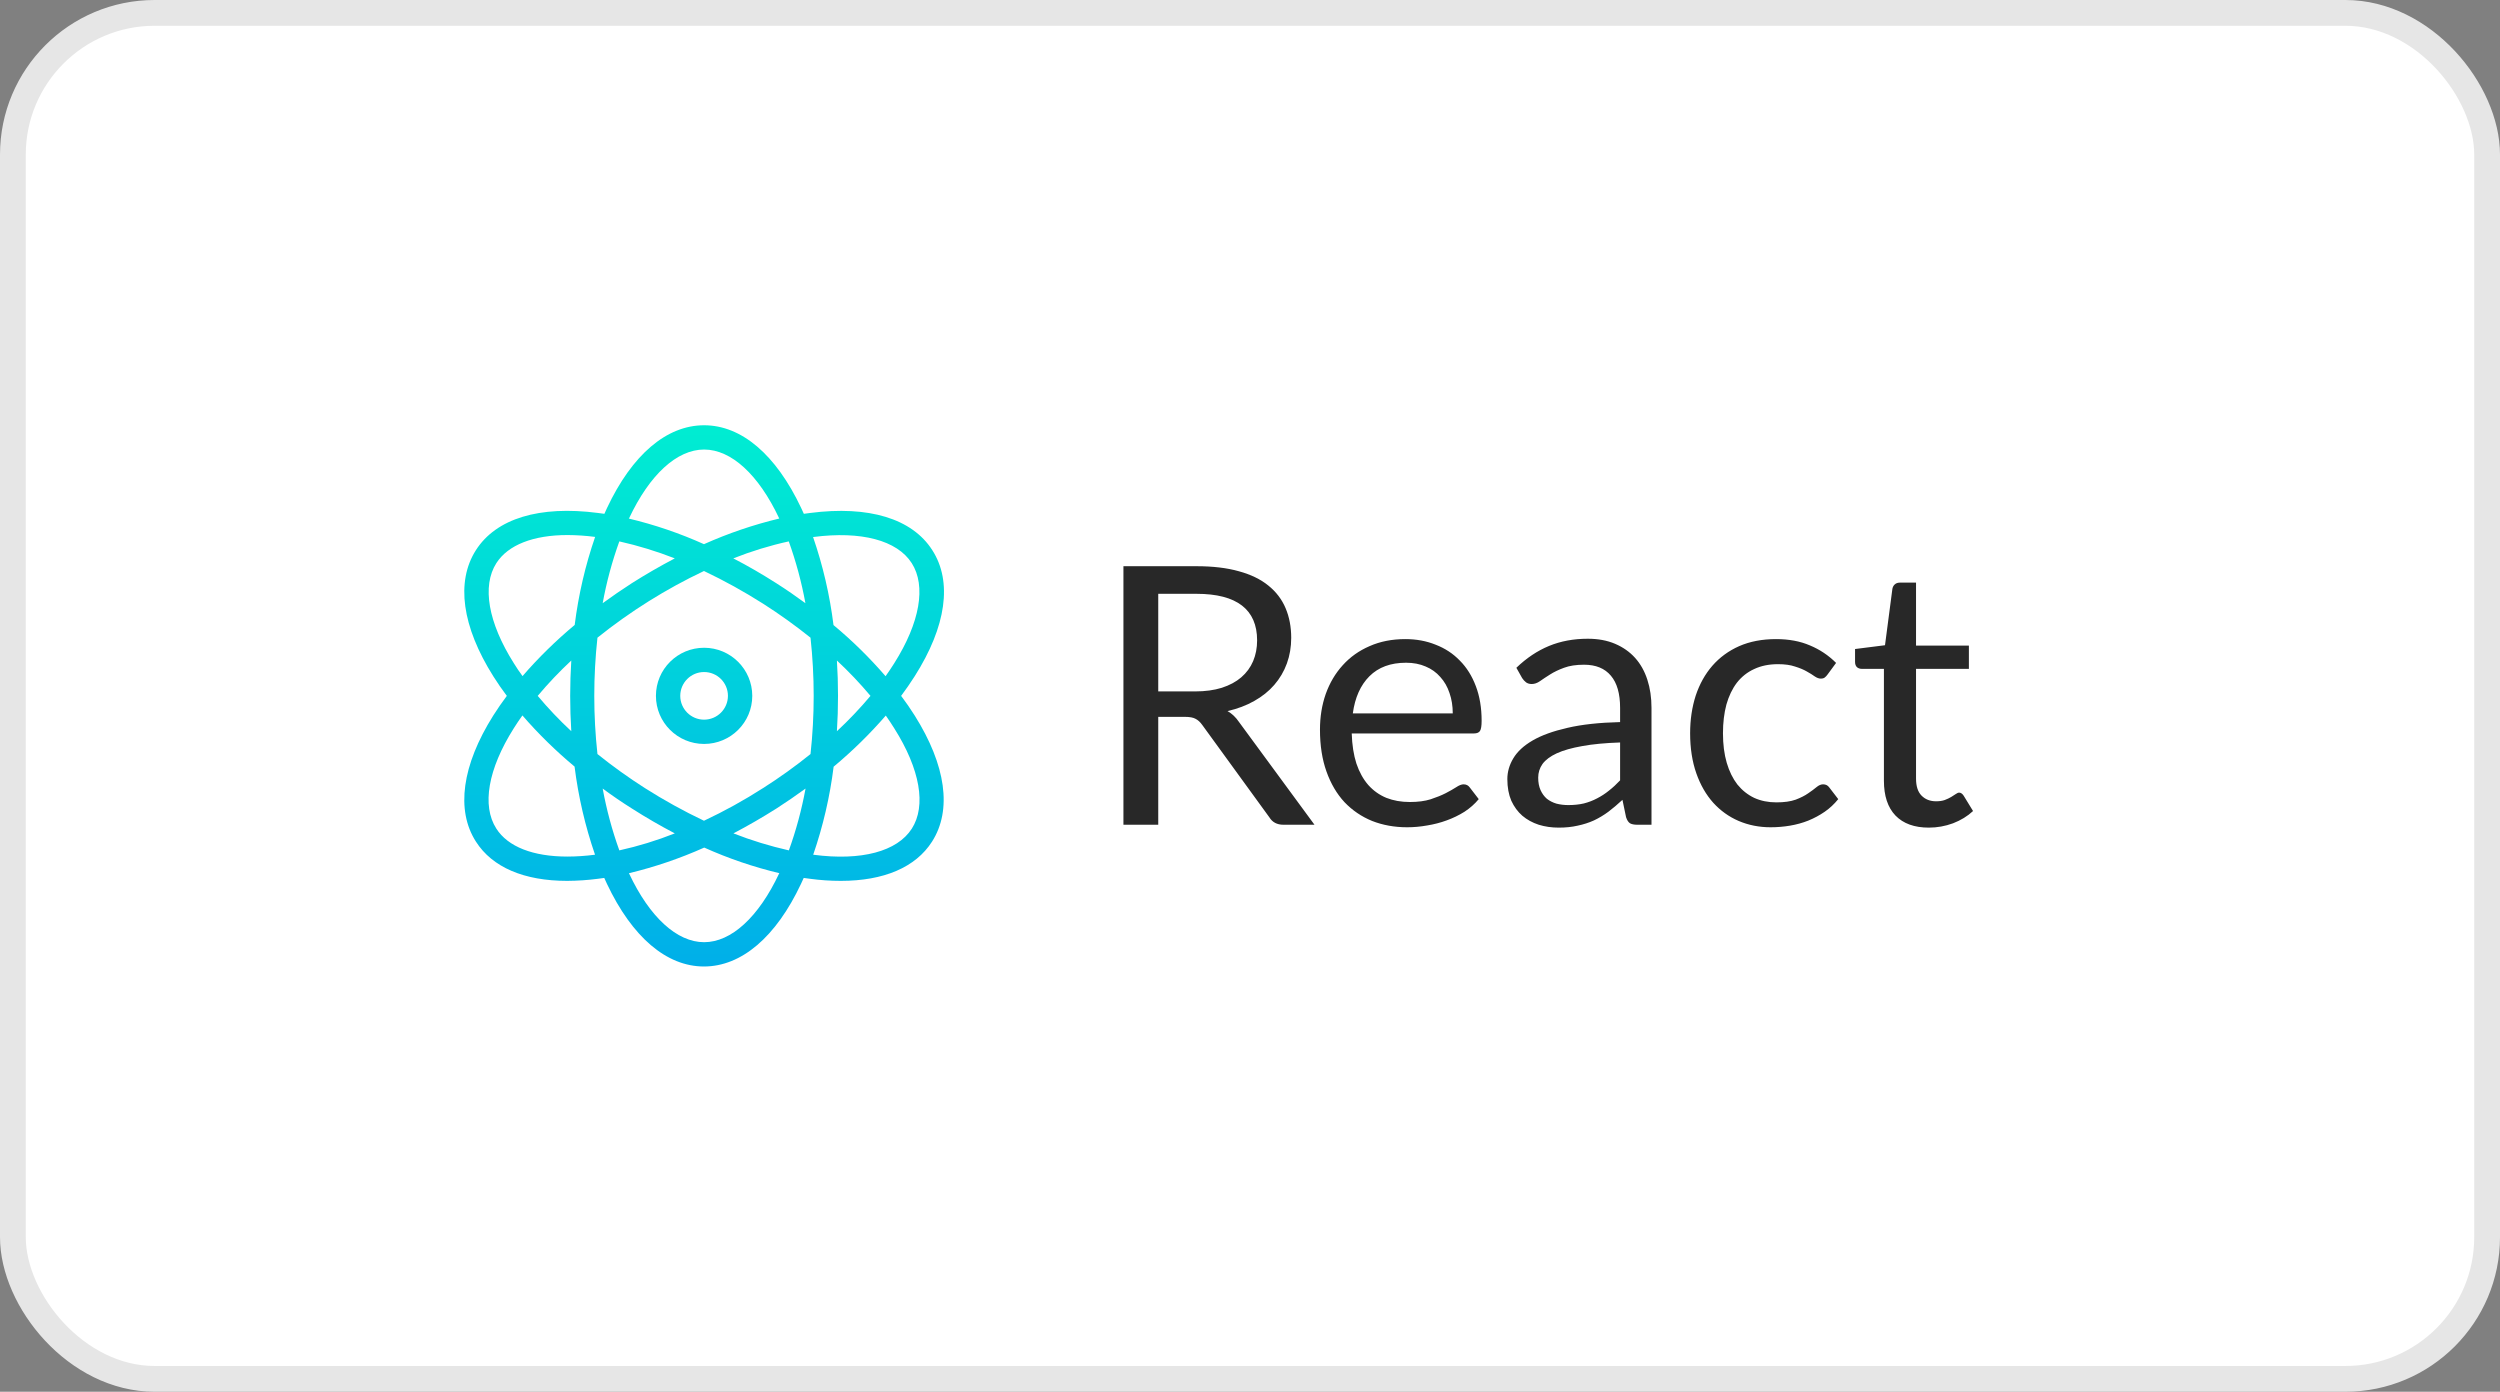 <svg width="97" height="54" viewBox="0 0 97 54" fill="none" xmlns="http://www.w3.org/2000/svg">
<rect x="0" y="0" width="97" height="54" fill="#808080" stroke="none"/>
<rect x="0.5" y="0.5" width="96" height="53" rx="5.5" fill="white"/>
<rect x="0.5" y="0.5" width="96" height="53" rx="5.5" stroke="#E6E6E6"/>
<g clip-path="url(#clip0_1474_1822)">
<path d="M36.172 21.345C35.389 20.119 33.704 19.61 31.434 19.903C31.354 19.912 31.269 19.926 31.189 19.936C31.156 19.86 31.123 19.785 31.085 19.709C30.108 17.64 28.773 16.5 27.319 16.5C25.866 16.5 24.526 17.64 23.553 19.709C23.52 19.785 23.483 19.86 23.45 19.936C23.365 19.922 23.284 19.912 23.204 19.903C20.93 19.606 19.25 20.119 18.466 21.345C17.683 22.57 17.924 24.309 19.141 26.241C19.305 26.501 19.48 26.755 19.665 27C19.476 27.254 19.302 27.504 19.141 27.759C17.924 29.691 17.683 31.435 18.466 32.655C19.103 33.654 20.34 34.178 22.006 34.178C22.405 34.175 22.803 34.149 23.199 34.097C23.28 34.088 23.365 34.074 23.445 34.064C23.478 34.14 23.511 34.215 23.549 34.291C24.526 36.359 25.861 37.5 27.314 37.5C28.768 37.5 30.108 36.359 31.08 34.291C31.113 34.215 31.151 34.14 31.184 34.064C31.269 34.078 31.349 34.088 31.43 34.097C31.825 34.151 32.224 34.178 32.623 34.178C34.289 34.178 35.526 33.654 36.163 32.655C36.946 31.43 36.705 29.691 35.488 27.759C35.324 27.499 35.149 27.245 34.964 27C35.153 26.745 35.327 26.496 35.488 26.241C36.719 24.304 36.96 22.565 36.172 21.345ZM24.408 20.11C25.205 18.413 26.267 17.442 27.319 17.442C28.372 17.442 29.433 18.413 30.231 20.11C30.231 20.114 30.233 20.117 30.236 20.119C29.233 20.36 28.255 20.693 27.314 21.114C26.374 20.691 25.396 20.358 24.393 20.119C24.403 20.119 24.403 20.115 24.408 20.11L24.408 20.11ZM31.571 27C31.571 27.754 31.53 28.508 31.448 29.257C30.86 29.731 30.246 30.172 29.608 30.577C28.872 31.049 28.106 31.473 27.314 31.845C26.525 31.47 25.759 31.046 25.021 30.577C24.384 30.171 23.77 29.73 23.181 29.257C23.017 27.757 23.017 26.243 23.181 24.742C24.453 23.722 25.84 22.853 27.314 22.155C28.104 22.53 28.87 22.954 29.608 23.423C30.245 23.829 30.859 24.27 31.448 24.742C31.53 25.492 31.571 26.246 31.571 27H31.571ZM32.472 25.628C32.934 26.058 33.37 26.516 33.775 27C33.369 27.483 32.934 27.942 32.472 28.371C32.501 27.919 32.515 27.462 32.515 27C32.515 26.538 32.501 26.081 32.472 25.628ZM31.255 30.596C31.106 31.412 30.89 32.214 30.608 32.995C29.875 32.829 29.156 32.609 28.457 32.335C29.024 32.037 29.58 31.716 30.122 31.373C30.509 31.124 30.887 30.864 31.255 30.596ZM26.182 32.335C25.484 32.612 24.764 32.833 24.03 32.995C23.749 32.214 23.533 31.412 23.384 30.596C23.747 30.864 24.125 31.124 24.516 31.369C25.068 31.722 25.625 32.043 26.182 32.335ZM22.166 28.371C21.704 27.942 21.269 27.483 20.863 27C21.269 26.517 21.704 26.058 22.166 25.628C22.138 26.081 22.123 26.538 22.123 27C22.123 27.462 22.138 27.919 22.166 28.371ZM23.384 23.404C23.532 22.588 23.749 21.786 24.03 21.006C24.763 21.171 25.482 21.391 26.182 21.665C25.614 21.963 25.058 22.284 24.516 22.627C24.131 22.875 23.754 23.134 23.384 23.404ZM30.118 22.627C29.57 22.278 29.013 21.953 28.452 21.665C29.15 21.388 29.87 21.167 30.604 21.006C30.885 21.786 31.101 22.588 31.25 23.404C30.887 23.136 30.509 22.876 30.118 22.627ZM19.939 25.737C18.938 24.153 18.693 22.735 19.259 21.849C19.712 21.142 20.694 20.76 22.02 20.76C22.375 20.762 22.729 20.785 23.081 20.831H23.091C22.709 21.939 22.444 23.084 22.298 24.248C21.571 24.854 20.894 25.517 20.274 26.232C20.156 26.072 20.043 25.907 19.939 25.737ZM23.077 33.164C22.725 33.21 22.37 33.234 22.015 33.235C20.689 33.235 19.707 32.858 19.255 32.146C18.688 31.26 18.934 29.842 19.934 28.258C20.038 28.093 20.151 27.924 20.269 27.759C20.889 28.474 21.566 29.137 22.293 29.743C22.439 30.906 22.704 32.051 23.086 33.16C23.086 33.164 23.081 33.164 23.077 33.164ZM30.231 33.89C29.433 35.587 28.372 36.557 27.319 36.557C26.267 36.557 25.205 35.587 24.408 33.89C24.407 33.886 24.405 33.883 24.403 33.881C25.405 33.64 26.383 33.307 27.324 32.886C28.264 33.309 29.242 33.642 30.245 33.881C30.236 33.881 30.236 33.885 30.231 33.89ZM34.7 28.263C35.7 29.846 35.946 31.265 35.379 32.151C34.813 33.037 33.421 33.409 31.561 33.164H31.552C31.934 32.056 32.2 30.911 32.345 29.748C33.072 29.142 33.749 28.478 34.369 27.764C34.483 27.928 34.596 28.093 34.7 28.263H34.7ZM32.34 24.253C32.195 23.089 31.929 21.944 31.547 20.836H31.557C33.416 20.595 34.808 20.963 35.375 21.849C35.941 22.735 35.696 24.153 34.695 25.737C34.591 25.902 34.478 26.072 34.36 26.237C33.743 25.521 33.067 24.857 32.34 24.253Z" fill="url(#paint0_linear_1474_1822)"/>
<path d="M27.319 25.133C26.287 25.133 25.45 25.968 25.45 26.999C25.45 28.03 26.287 28.865 27.319 28.865C28.351 28.865 29.188 28.03 29.188 26.999C29.187 25.969 28.351 25.134 27.319 25.133ZM27.319 27.923C26.808 27.923 26.394 27.509 26.394 26.999C26.394 26.489 26.808 26.075 27.319 26.075C27.83 26.075 28.244 26.489 28.244 26.999C28.243 27.509 27.829 27.922 27.319 27.923Z" fill="url(#paint1_linear_1474_1822)"/>
</g>
<path d="M46.368 26.827C46.76 26.827 47.105 26.78 47.404 26.687C47.707 26.589 47.959 26.454 48.16 26.281C48.365 26.104 48.519 25.894 48.622 25.651C48.724 25.408 48.776 25.14 48.776 24.846C48.776 24.249 48.58 23.798 48.188 23.495C47.796 23.192 47.208 23.04 46.424 23.04H44.94V26.827H46.368ZM51.002 32H49.798C49.55 32 49.368 31.904 49.252 31.713L46.648 28.129C46.568 28.017 46.482 27.938 46.389 27.891C46.3 27.84 46.16 27.814 45.969 27.814H44.94V32H43.589V21.969H46.424C47.058 21.969 47.607 22.034 48.069 22.165C48.531 22.291 48.911 22.475 49.21 22.718C49.513 22.961 49.737 23.255 49.882 23.6C50.026 23.941 50.099 24.323 50.099 24.748C50.099 25.103 50.043 25.434 49.931 25.742C49.819 26.05 49.655 26.328 49.441 26.575C49.231 26.818 48.972 27.025 48.664 27.198C48.36 27.371 48.015 27.501 47.628 27.59C47.8 27.688 47.95 27.83 48.076 28.017L51.002 32ZM56.367 27.681C56.367 27.392 56.325 27.128 56.241 26.89C56.161 26.647 56.042 26.44 55.884 26.267C55.73 26.09 55.541 25.954 55.317 25.861C55.093 25.763 54.839 25.714 54.554 25.714C53.956 25.714 53.483 25.889 53.133 26.239C52.788 26.584 52.573 27.065 52.489 27.681H56.367ZM57.375 31.006C57.221 31.193 57.036 31.356 56.822 31.496C56.607 31.631 56.376 31.743 56.129 31.832C55.886 31.921 55.634 31.986 55.373 32.028C55.111 32.075 54.852 32.098 54.596 32.098C54.106 32.098 53.653 32.016 53.238 31.853C52.827 31.685 52.47 31.442 52.167 31.125C51.868 30.803 51.635 30.406 51.467 29.935C51.299 29.464 51.215 28.922 51.215 28.311C51.215 27.816 51.289 27.354 51.439 26.925C51.593 26.496 51.812 26.125 52.097 25.812C52.382 25.495 52.729 25.247 53.14 25.07C53.55 24.888 54.013 24.797 54.526 24.797C54.95 24.797 55.343 24.869 55.702 25.014C56.066 25.154 56.379 25.359 56.64 25.63C56.906 25.896 57.114 26.227 57.263 26.624C57.412 27.016 57.487 27.464 57.487 27.968C57.487 28.164 57.466 28.295 57.424 28.36C57.382 28.425 57.303 28.458 57.186 28.458H52.447C52.461 28.906 52.522 29.296 52.629 29.627C52.741 29.958 52.895 30.236 53.091 30.46C53.287 30.679 53.52 30.845 53.791 30.957C54.062 31.064 54.365 31.118 54.701 31.118C55.014 31.118 55.282 31.083 55.506 31.013C55.734 30.938 55.931 30.859 56.094 30.775C56.257 30.691 56.392 30.614 56.5 30.544C56.612 30.469 56.708 30.432 56.787 30.432C56.889 30.432 56.969 30.472 57.025 30.551L57.375 31.006ZM62.86 28.808C62.286 28.827 61.796 28.873 61.39 28.948C60.989 29.018 60.66 29.111 60.403 29.228C60.151 29.345 59.967 29.482 59.85 29.641C59.738 29.8 59.682 29.977 59.682 30.173C59.682 30.36 59.713 30.521 59.773 30.656C59.834 30.791 59.916 30.903 60.018 30.992C60.126 31.076 60.249 31.139 60.389 31.181C60.534 31.218 60.688 31.237 60.851 31.237C61.071 31.237 61.271 31.216 61.453 31.174C61.635 31.127 61.806 31.062 61.964 30.978C62.128 30.894 62.282 30.794 62.426 30.677C62.576 30.56 62.72 30.427 62.86 30.278V28.808ZM58.835 25.91C59.227 25.532 59.65 25.25 60.102 25.063C60.555 24.876 61.057 24.783 61.607 24.783C62.004 24.783 62.356 24.848 62.664 24.979C62.972 25.11 63.231 25.292 63.441 25.525C63.651 25.758 63.81 26.041 63.917 26.372C64.025 26.703 64.078 27.067 64.078 27.464V32H63.525C63.404 32 63.311 31.981 63.245 31.944C63.18 31.902 63.129 31.823 63.091 31.706L62.951 31.034C62.765 31.207 62.583 31.361 62.405 31.496C62.228 31.627 62.041 31.739 61.845 31.832C61.649 31.921 61.439 31.988 61.215 32.035C60.996 32.086 60.751 32.112 60.48 32.112C60.205 32.112 59.946 32.075 59.703 32C59.461 31.921 59.248 31.804 59.066 31.65C58.889 31.496 58.747 31.302 58.639 31.069C58.537 30.831 58.485 30.551 58.485 30.229C58.485 29.949 58.562 29.681 58.716 29.424C58.87 29.163 59.12 28.932 59.465 28.731C59.811 28.53 60.261 28.367 60.816 28.241C61.372 28.11 62.053 28.036 62.86 28.017V27.464C62.86 26.913 62.741 26.498 62.503 26.218C62.265 25.933 61.918 25.791 61.46 25.791C61.152 25.791 60.893 25.831 60.683 25.91C60.478 25.985 60.298 26.071 60.144 26.169C59.995 26.262 59.864 26.349 59.752 26.428C59.645 26.503 59.538 26.54 59.43 26.54C59.346 26.54 59.274 26.519 59.213 26.477C59.153 26.43 59.101 26.374 59.059 26.309L58.835 25.91ZM70.911 26.169C70.874 26.22 70.837 26.26 70.799 26.288C70.762 26.316 70.711 26.33 70.645 26.33C70.575 26.33 70.498 26.302 70.414 26.246C70.33 26.185 70.225 26.12 70.099 26.05C69.978 25.98 69.826 25.917 69.644 25.861C69.467 25.8 69.248 25.77 68.986 25.77C68.636 25.77 68.328 25.833 68.062 25.959C67.796 26.08 67.572 26.258 67.39 26.491C67.213 26.724 67.078 27.007 66.984 27.338C66.896 27.669 66.851 28.04 66.851 28.451C66.851 28.88 66.9 29.263 66.998 29.599C67.096 29.93 67.234 30.21 67.411 30.439C67.593 30.663 67.81 30.836 68.062 30.957C68.319 31.074 68.606 31.132 68.923 31.132C69.227 31.132 69.476 31.097 69.672 31.027C69.868 30.952 70.029 30.871 70.155 30.782C70.286 30.693 70.393 30.614 70.477 30.544C70.566 30.469 70.652 30.432 70.736 30.432C70.839 30.432 70.918 30.472 70.974 30.551L71.324 31.006C71.17 31.197 70.995 31.361 70.799 31.496C70.603 31.631 70.391 31.746 70.162 31.839C69.938 31.928 69.703 31.993 69.455 32.035C69.208 32.077 68.956 32.098 68.699 32.098C68.256 32.098 67.843 32.016 67.46 31.853C67.082 31.69 66.753 31.454 66.473 31.146C66.193 30.833 65.974 30.451 65.815 29.998C65.657 29.545 65.577 29.03 65.577 28.451C65.577 27.924 65.65 27.436 65.794 26.988C65.944 26.54 66.158 26.155 66.438 25.833C66.723 25.506 67.071 25.252 67.481 25.07C67.897 24.888 68.373 24.797 68.909 24.797C69.409 24.797 69.847 24.879 70.225 25.042C70.608 25.201 70.946 25.427 71.24 25.721L70.911 26.169ZM74.839 32.112C74.279 32.112 73.847 31.956 73.544 31.643C73.245 31.33 73.096 30.88 73.096 30.292V25.952H72.242C72.167 25.952 72.104 25.931 72.053 25.889C72.001 25.842 71.976 25.772 71.976 25.679V25.182L73.138 25.035L73.425 22.844C73.439 22.774 73.469 22.718 73.516 22.676C73.567 22.629 73.632 22.606 73.712 22.606H74.342V25.049H76.393V25.952H74.342V30.208C74.342 30.507 74.414 30.728 74.559 30.873C74.704 31.018 74.89 31.09 75.119 31.09C75.249 31.09 75.362 31.074 75.455 31.041C75.553 31.004 75.637 30.964 75.707 30.922C75.777 30.88 75.835 30.843 75.882 30.81C75.933 30.773 75.978 30.754 76.015 30.754C76.08 30.754 76.138 30.794 76.19 30.873L76.554 31.468C76.339 31.669 76.08 31.827 75.777 31.944C75.474 32.056 75.161 32.112 74.839 32.112Z" fill="#282828"/>
<defs>
<linearGradient id="paint0_linear_1474_1822" x1="27.321" y1="15.689" x2="27.321" y2="38.537" gradientUnits="userSpaceOnUse">
<stop stop-color="#00EFD1"/>
<stop offset="1" stop-color="#00ACEA"/>
</linearGradient>
<linearGradient id="paint1_linear_1474_1822" x1="27.319" y1="15.688" x2="27.319" y2="38.536" gradientUnits="userSpaceOnUse">
<stop stop-color="#00EFD1"/>
<stop offset="1" stop-color="#00ACEA"/>
</linearGradient>
<clipPath id="clip0_1474_1822">
<rect width="21" height="21" fill="white" transform="translate(18 16.5)"/>
</clipPath>
</defs>
</svg>
